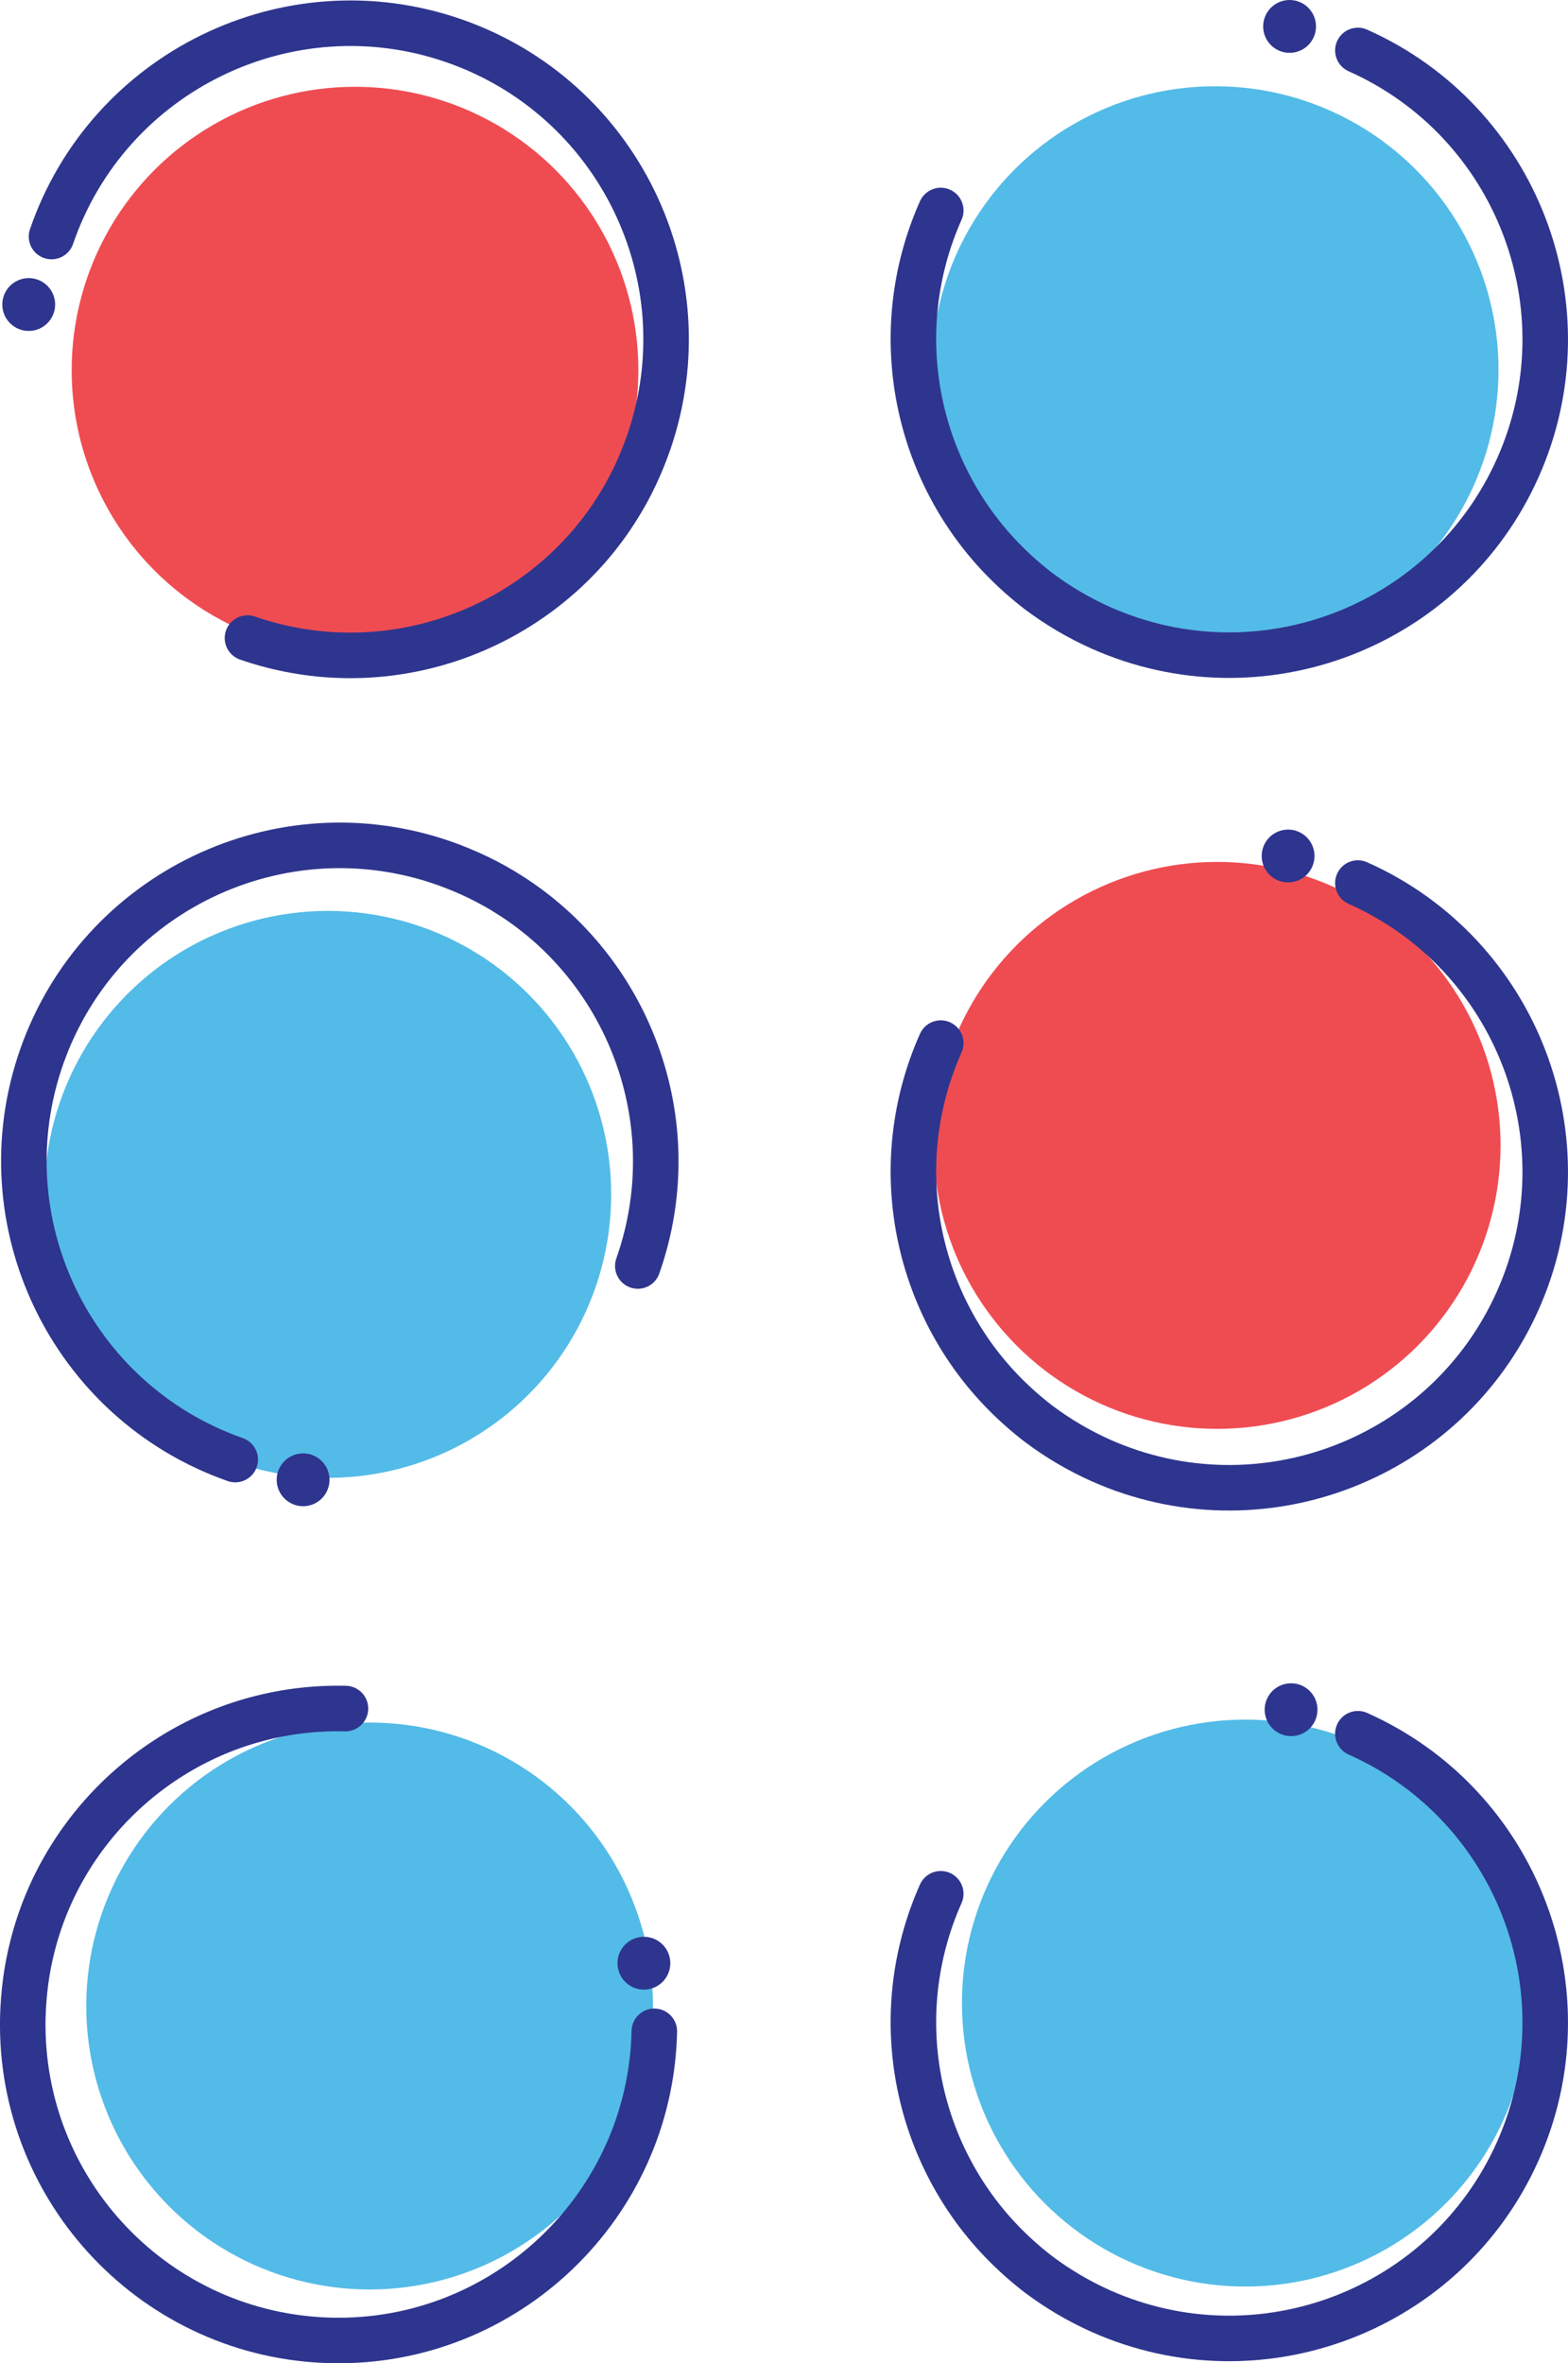 <?xml version="1.0" encoding="UTF-8"?><svg id="Layer_1" xmlns="http://www.w3.org/2000/svg" viewBox="0 0 326.48 491.86"><defs><style>.cls-1{fill:rgba(41,170,225,.8);}.cls-2{fill:rgba(235,32,39,.8);}.cls-3{stroke-width:9.48px;}.cls-3,.cls-4{fill:none;stroke-linecap:round;stroke-linejoin:round;}.cls-3,.cls-4,.cls-5{stroke:#2e358e;}.cls-4{stroke-width:9.48px;}.cls-5{fill:#2e358e;stroke-miterlimit:10;stroke-width:3.34px;}</style></defs><circle id="Oval-Copy-4" class="cls-2" cx="73.92" cy="77.06" r="59"/><path id="Oval-Copy-2" class="cls-4" d="M51.53,132.8c25.98,8.97,53.76,.66,70.83-18.76,2.3-2.63,4.43-5.47,6.29-8.48,2.63-4.16,4.76-8.7,6.45-13.56,11.81-34.35-6.45-71.76-40.75-83.57C60.06-3.39,22.54,14.88,10.73,49.23"/><circle id="Oval" class="cls-5" cx="5.98" cy="63.38" r="3.83"/><circle id="Oval-2" class="cls-1" cx="253.01" cy="76.95" r="59"/><path id="Oval-3" class="cls-3" d="M195.88,43.81c-11.16,25.1-5.36,53.49,12.52,72.19,2.41,2.52,5.03,4.87,7.88,7.06,3.94,2.95,8.26,5.52,12.91,7.6,33.2,14.77,72.09-.16,86.85-33.31,14.77-33.14-.16-72.09-33.31-86.85"/><circle id="Oval-Copy-6" class="cls-5" cx="268.51" cy="5.5" r="3.83"/><circle id="Oval-Copy-4-2" class="cls-1" cx="68.26" cy="248.59" r="59"/><g><path id="Oval-Copy-2-2" class="cls-4" d="M132.8,263.49c9.13-25.92,.98-53.76-18.33-70.94-2.61-2.31-5.44-4.46-8.44-6.34-4.14-2.65-8.67-4.81-13.52-6.54-34.27-12.02-71.8,6.02-83.82,40.24-12.02,34.22,6.02,71.85,40.29,83.87"/><circle id="Oval-4" class="cls-5" cx="63.11" cy="307.99" r="3.83"/></g><circle id="Oval-5" class="cls-2" cx="253.44" cy="238.39" r="59"/><path id="Oval-6" class="cls-4" d="M195.88,217.1c-11.16,25.1-5.36,53.49,12.52,72.19,2.41,2.52,5.03,4.87,7.88,7.06,3.94,2.95,8.26,5.52,12.91,7.6,33.2,14.77,72.09-.16,86.85-33.31,14.77-33.14-.16-72.09-33.31-86.85"/><circle id="Oval-Copy-6-2" class="cls-5" cx="268.2" cy="178.16" r="3.83"/><circle id="Oval-Copy-4-3" class="cls-1" cx="76.96" cy="417.51" r="59"/><g><path id="Oval-Copy-2-3" class="cls-4" d="M71.93,355.6c-27.48-.63-51.41,15.75-61.75,39.44-1.39,3.2-2.55,6.56-3.41,9.99-1.23,4.76-1.88,9.73-2.02,14.89-.79,36.31,28,66.38,64.26,67.19,36.26,.81,66.43-28.02,67.23-64.33"/><circle id="Oval-7" class="cls-5" cx="134.07" cy="408.6" r="3.83"/></g><circle id="Oval-8" class="cls-1" cx="259.29" cy="416.9" r="59"/><path id="Oval-9" class="cls-4" d="M195.88,394.15c-11.16,25.1-5.36,53.49,12.52,72.19,2.41,2.52,5.03,4.87,7.88,7.06,3.94,2.95,8.26,5.52,12.91,7.6,33.2,14.77,72.09-.16,86.85-33.31,14.77-33.14-.16-72.09-33.31-86.85"/><circle id="Oval-Copy-6-3" class="cls-5" cx="268.82" cy="355.84" r="3.83"/></svg>